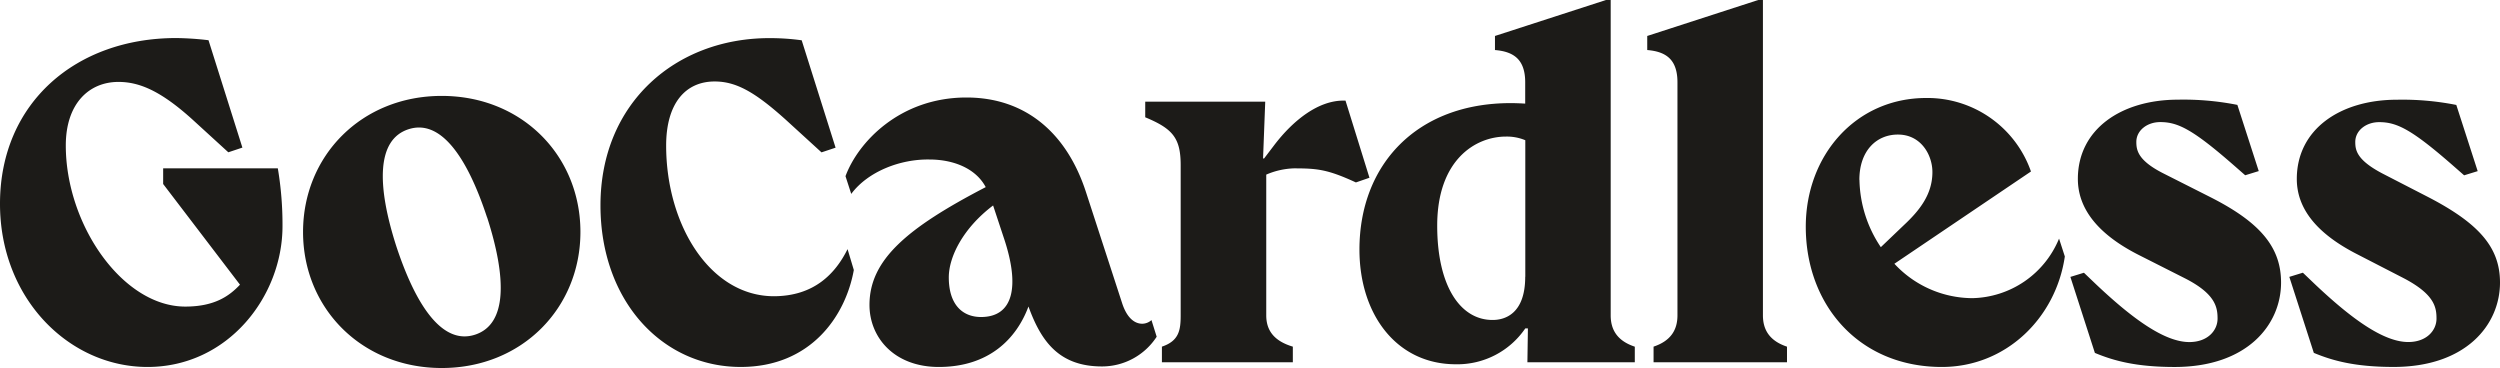 <svg xmlns="http://www.w3.org/2000/svg" width="500" height="73.602" viewBox="0 0 500 73.602">
  <path id="gocardless-noir" d="M32.631,33.673H55.566A67.723,67.723,0,0,1,56.5,45.245c0,13.97-10.86,28.148-27,28.148C13.762,73.393-.1,59.632,0,40.554.1,20.538,15.2,7.61,35.238,7.61a59.438,59.438,0,0,1,6.464.434l6.776,21.476-2.815.938-7.206-6.585c-6.242-5.63-10.516-7.489-14.769-7.489-5.838,0-10.529,4.274-10.529,12.719,0,15.846,11.363,32.214,23.891,32.214,5.942,0,8.861-2.172,10.946-4.379L32.631,36.8Zm83.454,12.719c0,15.2-11.676,27.21-27.731,27.21S60.61,61.612,60.61,46.392s11.676-27.21,27.731-27.21,27.744,11.972,27.744,27.21ZM97.407,43.473c-4.049-12.319-9.366-19.7-15.725-17.618s-6.359,11.155-2.4,23.457c4.066,12.3,9.382,19.7,15.742,17.618s6.359-11.155,2.4-23.457Zm72.107,6.359L170.764,54c-1.668,9.278-8.652,19.39-22.622,19.39-15.746,0-28.048-13.24-28.048-32.318,0-20.538,15.121-33.447,33.782-33.447a46.27,46.27,0,0,1,6.463.434l6.777,21.476-2.815.938-7.193-6.568c-6.151-5.525-9.9-7.61-14.178-7.61-5.838,0-9.7,4.379-9.7,12.823,0,15.846,8.758,30.129,21.58,30.129,7.928-.035,12.219-4.413,14.7-9.417ZM230.292,64.01l1.043,3.336a13.033,13.033,0,0,1-10.942,5.943c-8.653,0-12.2-5.109-14.7-11.989-2.4,6.463-7.923,12.093-17.932,12.093-8.965,0-13.865-5.942-13.865-12.406,0-8.965,7.385-15.325,23.248-23.561-1.98-3.753-6.464-5.525-11.259-5.525-5.838-.1-12.3,2.4-15.637,6.881L169.1,35.237C171.6,28.461,179.96,19.5,193.288,19.5c11.989,0,20.12,7.3,23.891,18.87l7.193,22.1c1.043,3.336,2.711,4.275,4.066,4.275a2.781,2.781,0,0,0,1.859-.73Zm-29.5-16.35-2.172-6.568c-5.942,4.483-8.862,10.216-8.862,14.387,0,5.422,2.711,7.924,6.464,7.924C202.652,63.385,204.025,57.339,200.794,47.66Zm73.1-12.111-2.711.938c-5.647-2.606-7.715-2.815-12.406-2.815a15.089,15.089,0,0,0-5.525,1.251V63.072c0,2.92,1.46,5.108,5.317,6.256v3.128H232.382V69.327c3.44-1.147,3.753-3.336,3.753-6.256V33.048c0-5.421-1.564-7.3-7.089-9.591V20.329h24l-.434,11.363h.208l1.981-2.606c3.962-5.213,8.965-8.966,13.865-8.966h.434ZM326.96,69.327v3.128h-21.48l.1-6.777h-.522a16.433,16.433,0,0,1-13.883,7.176c-11.884,0-19.286-9.991-19.286-22.935,0-16.993,11.468-29.295,30.233-29.295,1.46,0,2.919.1,2.919.1V16.472c0-4.587-2.294-6.151-6.047-6.464V7.193L321.2,0h.938V63.072c0,2.92,1.355,5.108,4.8,6.256Zm-21.9-13.97V28.044a9.557,9.557,0,0,0-3.858-.73c-6.15,0-13.761,4.691-13.761,17.81,0,12.2,4.691,18.869,11.051,18.869,2.38.017,6.551-1.13,6.551-8.636ZM357.4,69.327v3.128H330.713V69.327c3.435-1.147,4.778-3.336,4.778-6.256v-46.6c0-4.587-2.289-6.151-6.043-6.464V7.193L351.646,0h.939V63.072c0,2.92,1.359,5.108,4.8,6.256Zm54.419-21.58,1.147,3.545c-1.772,12.2-11.677,22.1-24.6,22.1-16.576,0-27.21-12.406-27.21-28.044,0-14.282,9.991-25.75,24.083-25.75a21.946,21.946,0,0,1,20.954,14.7L378.877,52.751a21.39,21.39,0,0,0,15.533,6.881A19.178,19.178,0,0,0,411.8,47.747Zm-39.928-11.78a24.824,24.824,0,0,0,4.275,13.466l4.582-4.379c3.128-2.919,5.734-6.151,5.734-10.634,0-3.44-2.293-7.506-6.88-7.506-4.288-.017-7.728,3.214-7.728,9.052Zm70.144,3.44c10.112,5.108,14.178,10.112,14.178,17.1,0,8.444-6.777,16.888-21.285,16.888-7.715,0-12.2-1.251-15.951-2.814l-4.9-15.2,2.711-.834,2.4,2.293c7.384,6.985,13.762,11.572,18.678,11.572,3.649,0,5.647-2.294,5.647-4.692,0-2.293-.435-5-6.672-8.132l-9.279-4.692c-8.132-4.17-11.989-9.278-11.989-15.116,0-9.991,8.757-15.846,20.017-15.846a55.337,55.337,0,0,1,11.884,1.043l4.275,13.24-2.71.834-1.668-1.46c-8.653-7.61-11.677-9.174-15.325-9.174-2.607,0-4.779,1.668-4.779,3.962,0,1.668.313,3.753,5.526,6.359Zm43.786.1C495.813,44.724,500,49.5,500,56.5c0,8.444-6.776,16.888-21.284,16.888-7.715,0-12.2-1.251-15.951-2.814l-4.9-15.2,2.711-.834,2.4,2.293c7.384,6.985,13.761,11.572,18.678,11.572,3.649,0,5.647-2.294,5.647-4.692,0-2.293-.434-4.9-6.672-8.132l-9.279-4.778c-8.132-4.17-11.989-9.174-11.989-15.012,0-9.991,8.757-15.846,20.016-15.846a55.329,55.329,0,0,1,11.885,1.043l4.274,13.24-2.71.834-1.668-1.46c-8.653-7.61-11.676-9.174-15.325-9.174-2.607,0-4.778,1.668-4.778,3.962,0,1.668.313,3.649,5.525,6.359Z" fill="#1c1b18"/>
</svg>
